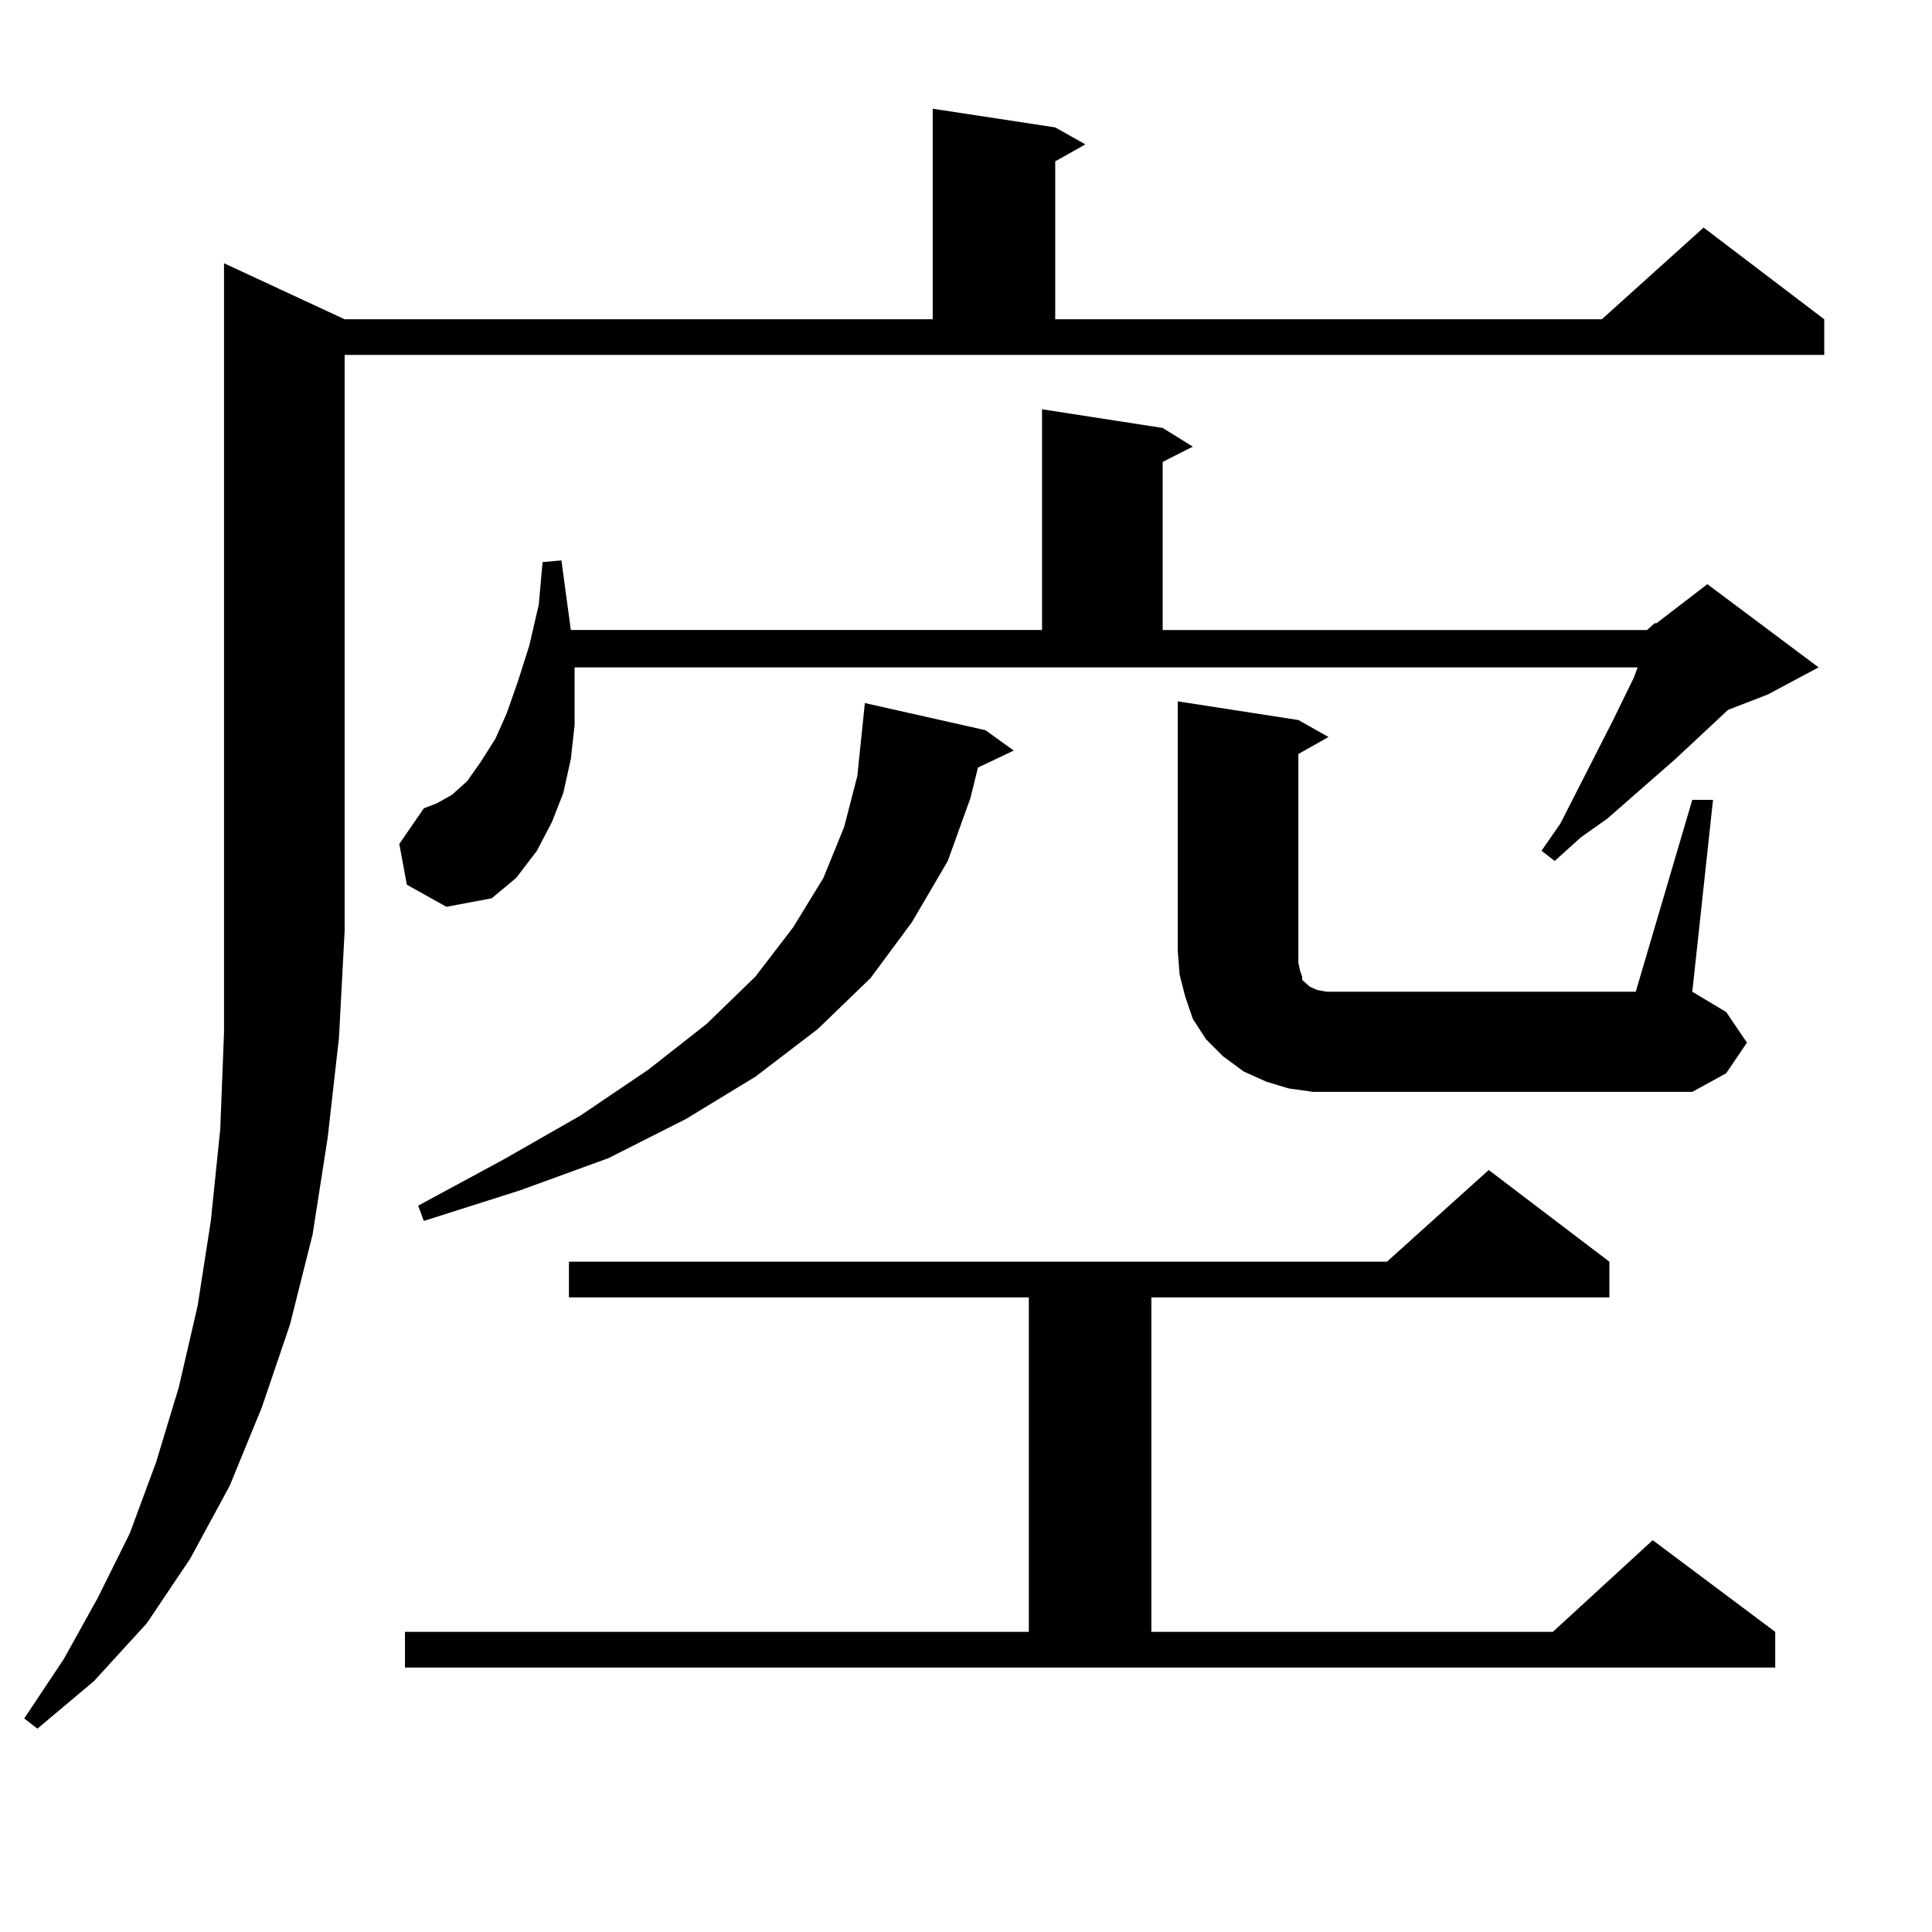 <?xml version="1.0" encoding="utf-8"?>
<!-- Generator: Adobe Illustrator 16.0.0, SVG Export Plug-In . SVG Version: 6.00 Build 0)  -->
<!DOCTYPE svg PUBLIC "-//W3C//DTD SVG 1.1//EN" "http://www.w3.org/Graphics/SVG/1.1/DTD/svg11.dtd">
<svg version="1.1" id="图层_1" xmlns="http://www.w3.org/2000/svg" xmlns:xlink="http://www.w3.org/1999/xlink" x="0px" y="0px"
	 width="1000px" height="1000px" viewBox="0 0 1000 1000" enable-background="new 0 0 1000 1000" xml:space="preserve">
<path d="M178.386,165.258h304.383V56.273l63.413,9.668l15.609,8.789l-15.609,8.789v81.738h282.92l52.682-47.461l62.438,47.461
	v18.457H178.386v297.949l-2.927,55.371l-5.854,51.855l-7.805,50.098l-11.707,46.582l-14.634,43.066l-16.585,40.43l-20.487,37.793
	l-22.438,33.398l-27.316,29.883L19.365,894.75l-6.829-5.273l20.487-30.762l17.561-31.641l16.585-33.398l13.658-36.914l11.707-38.672
	l9.756-42.188l6.829-43.945l4.878-47.461l1.951-50.098V136.254L178.386,165.258z M852.516,326.098l3.902-3.516h0.976l26.341-20.215
	l57.56,43.066l-26.341,14.063l-20.487,7.91l-27.316,25.488l-35.121,30.762l-13.658,9.668l-13.658,12.305l-6.829-5.273l9.756-14.063
	l27.316-53.613l10.731-21.973l1.951-5.273h-550.23v10.547v19.336l-1.951,17.578l-3.902,17.578l-5.854,14.941l-7.805,14.941
	l-10.731,14.063l-12.683,10.547l-23.414,4.395l-20.487-11.426l-3.902-21.094l12.683-18.457l6.829-2.637l7.805-4.395l7.805-7.031
	l6.829-9.668l7.805-12.305l5.854-13.184l5.854-16.699l5.854-18.457l4.878-21.094l1.951-21.973l9.756-0.879l4.878,36.035h243.896
	V211.84l62.438,9.668l15.609,9.668l-15.609,7.91v87.012H852.516z M209.604,844.652h322.919V671.508H294.48v-18.457h423.404
	l52.682-47.461l62.438,47.461v18.457H595.937v173.145h207.8l51.706-47.461l63.413,47.461v18.457H209.604V844.652z M510.085,377.953
	l14.634,10.547l-18.536,8.789l-3.902,15.82l-11.707,32.52l-18.536,31.641l-21.463,29.004l-27.316,26.367l-32.194,24.609
	l-36.097,21.973l-39.999,20.215l-45.853,16.699l-49.755,15.82l-2.927-7.91l43.901-23.73l39.999-22.852l35.121-23.73l30.243-23.73
	l25.365-24.609l19.512-25.488l15.609-25.488l10.731-26.367l6.829-26.367l3.902-37.793L510.085,377.953z M875.93,413.988h10.731
	l-10.731,99.316l17.561,10.547l10.731,15.82l-10.731,15.82l-17.561,9.668H693.495h-13.658l-12.683-1.758l-11.707-3.516
	l-11.707-5.273l-10.731-7.91l-8.78-8.789l-6.829-10.547l-3.902-11.426l-2.927-11.426l-0.976-12.305V363.012l62.438,9.668
	l15.609,8.789l-15.609,8.789v108.105l0.976,4.395l0.976,2.637v1.758l1.951,1.758l0.976,0.879l0.976,0.879l3.902,1.758l4.878,0.879
	h6.829h153.167L875.93,413.988z"/>
</svg>
